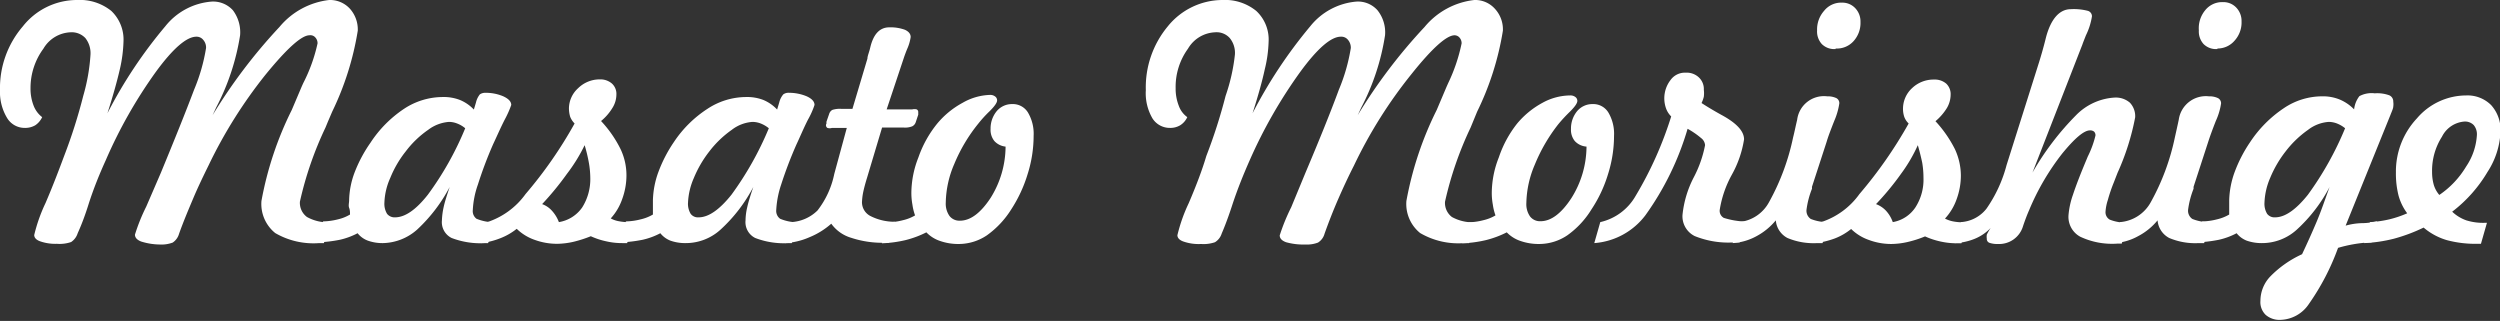 <svg xmlns="http://www.w3.org/2000/svg" viewBox="0 0 141.71 18.19"><rect x="0" y="0" width="141.71" height="18.19" fill="#333333" stroke="none"/><defs><style>.cls-1{fill:#fff;}</style></defs><title>sign</title><g id="レイヤー_2" data-name="レイヤー 2"><g id="レイヤー_1-2" data-name="レイヤー 1"><path class="cls-1" d="M2.39,6.64A1.12,1.12,0,0,1,2,7.1a1.13,1.13,0,0,1-.59.15,1.16,1.16,0,0,1-1-.55A2.83,2.83,0,0,1,0,5.11,5.36,5.36,0,0,1,1.29,1.5,3.91,3.91,0,0,1,4.37,0,2.84,2.84,0,0,1,6.31.62,2.24,2.24,0,0,1,7,2.36a7.9,7.9,0,0,1-.21,1.58c-.15.65-.38,1.48-.7,2.48A26.17,26.17,0,0,1,9.37,1.49,3.72,3.72,0,0,1,12,.09a1.51,1.51,0,0,1,1.2.49A2.07,2.07,0,0,1,13.61,2,13.22,13.22,0,0,1,12.25,6.1l-.2.43a30.35,30.35,0,0,1,3.79-5A4.3,4.3,0,0,1,18.66,0a1.53,1.53,0,0,1,1.17.49,1.76,1.76,0,0,1,.45,1.25,16.49,16.49,0,0,1-1.45,4.59l-.24.56-.14.34A19.8,19.8,0,0,0,17,11.43a1,1,0,0,0,.4.87,2.43,2.43,0,0,0,1.3.3l-.34,1.18H18.1a4.31,4.31,0,0,1-2.5-.57,2.12,2.12,0,0,1-.78-1.82,19.29,19.29,0,0,1,1.72-5.16l.56-1.32.09-.2A9.21,9.21,0,0,0,18,2.46a.48.48,0,0,0-.12-.33A.37.37,0,0,0,17.54,2c-.44,0-1.26.73-2.47,2.21a26.72,26.72,0,0,0-3.25,5.17c-.3.61-.6,1.23-.87,1.87s-.55,1.3-.8,2a.89.89,0,0,1-.36.5,1.8,1.8,0,0,1-.72.11A3.64,3.64,0,0,1,8,13.69c-.23-.09-.35-.22-.35-.39a10.4,10.4,0,0,1,.64-1.59l.83-1.92C9.9,7.9,10.53,6.34,11,5.09a10.31,10.31,0,0,0,.68-2.37.65.65,0,0,0-.16-.46.48.48,0,0,0-.39-.18c-.55,0-1.32.66-2.3,2A26.83,26.83,0,0,0,6,9.07c-.35.77-.7,1.62-1,2.57s-.55,1.47-.6,1.59a.92.92,0,0,1-.37.49,2,2,0,0,1-.8.1,2.61,2.61,0,0,1-.95-.14c-.23-.08-.34-.21-.34-.36a9.17,9.17,0,0,1,.64-1.81c.43-1,.78-1.93,1.06-2.68a29.91,29.91,0,0,0,1.08-3.4,10.75,10.75,0,0,0,.41-2.34,1.38,1.38,0,0,0-.29-.93,1.06,1.06,0,0,0-.83-.33,1.87,1.87,0,0,0-1.55.93A3.75,3.75,0,0,0,1.73,5a2.64,2.64,0,0,0,.18,1A1.49,1.49,0,0,0,2.39,6.64Z"/><path class="cls-1" d="M25.49,10.6A9,9,0,0,1,23.66,13a3,3,0,0,1-1.95.78,2.46,2.46,0,0,1-.86-.14,1.34,1.34,0,0,1-.58-.42,4.07,4.07,0,0,1-1,.37,7.76,7.76,0,0,1-1.3.15l.34-1.19a3.72,3.72,0,0,0,.86-.12,2.35,2.35,0,0,0,.67-.27c0-.12,0-.25-.05-.38s0-.28,0-.43a4.73,4.73,0,0,1,.32-1.6A7.82,7.82,0,0,1,21,8.09,6.73,6.73,0,0,1,22.9,6.17a4,4,0,0,1,2.18-.67,2.53,2.53,0,0,1,1,.17,2.29,2.29,0,0,1,.78.54l.12-.4a1.14,1.14,0,0,1,.22-.46.54.54,0,0,1,.33-.09,2.54,2.54,0,0,1,1,.2c.3.14.45.3.45.49a5.71,5.71,0,0,1-.37.83c-.25.49-.47,1-.66,1.4a22.82,22.82,0,0,0-.86,2.28,5.06,5.06,0,0,0-.29,1.45.54.54,0,0,0,.21.49,2.67,2.67,0,0,0,1,.2l-.34,1.18h-.15a4.56,4.56,0,0,1-1.92-.29,1,1,0,0,1-.55-1,4.07,4.07,0,0,1,.1-.76C25.21,11.45,25.33,11.07,25.49,10.6Zm.88-3.33A1.58,1.58,0,0,0,25.91,7a1.25,1.25,0,0,0-.46-.09,2.22,2.22,0,0,0-1.18.45A5.54,5.54,0,0,0,23,8.58a6.08,6.08,0,0,0-.88,1.51,3.7,3.7,0,0,0-.33,1.39,1.1,1.1,0,0,0,.15.64.54.54,0,0,0,.45.2c.57,0,1.19-.43,1.86-1.28A17.71,17.71,0,0,0,26.37,7.27Z"/><path class="cls-1" d="M27.29,13.78l.33-1.19A4.34,4.34,0,0,0,29.79,11a24.24,24.24,0,0,0,2.78-4,1.14,1.14,0,0,1-.25-.38,1.73,1.73,0,0,1-.07-.48A1.56,1.56,0,0,1,32.77,5,1.74,1.74,0,0,1,34,4.5a1,1,0,0,1,.68.23.79.79,0,0,1,.26.63,1.44,1.44,0,0,1-.22.75,2.9,2.9,0,0,1-.65.75,6.6,6.6,0,0,1,1.1,1.58,3.45,3.45,0,0,1,.34,1.49,3.92,3.92,0,0,1-.24,1.35,3.15,3.15,0,0,1-.65,1.1,1.46,1.46,0,0,0,.46.16,2.82,2.82,0,0,0,.62.05h.18l-.33,1.19h-.26a3.93,3.93,0,0,1-.92-.1,4.12,4.12,0,0,1-.88-.29,7,7,0,0,1-1,.32,4.41,4.41,0,0,1-.91.11,3.73,3.73,0,0,1-1.29-.23,2.74,2.74,0,0,1-1-.62,3.5,3.5,0,0,1-.92.53A4.5,4.5,0,0,1,27.29,13.78Zm3.44-2.21a1.36,1.36,0,0,1,.56.38,2,2,0,0,1,.39.64A2,2,0,0,0,33,11.76a3,3,0,0,0,.46-1.69,5.16,5.16,0,0,0-.08-.84,8.73,8.73,0,0,0-.24-1,9.4,9.4,0,0,1-1,1.62A16.69,16.69,0,0,1,30.73,11.57Z"/><path class="cls-1" d="M42.7,10.6A8.76,8.76,0,0,1,40.86,13a2.92,2.92,0,0,1-2,.78,2.5,2.5,0,0,1-.86-.14,1.37,1.37,0,0,1-.57-.42,4,4,0,0,1-1,.37,7.64,7.64,0,0,1-1.3.15l.35-1.19a3.55,3.55,0,0,0,.85-.12,2.42,2.42,0,0,0,.68-.27c0-.12,0-.25,0-.38s0-.28,0-.43a5,5,0,0,1,.31-1.6,7.88,7.88,0,0,1,.88-1.7A6.58,6.58,0,0,1,40.1,6.17a4,4,0,0,1,2.18-.67,2.55,2.55,0,0,1,1,.17,2.26,2.26,0,0,1,.77.54l.12-.4a1.12,1.12,0,0,1,.23-.46.5.5,0,0,1,.33-.09,2.61,2.61,0,0,1,1,.2c.3.14.44.3.44.49a4.64,4.64,0,0,1-.37.83c-.25.49-.46,1-.65,1.4a23.21,23.21,0,0,0-.87,2.28A5.43,5.43,0,0,0,44,11.91a.55.55,0,0,0,.22.49,2.57,2.57,0,0,0,1,.2l-.34,1.18h-.16a4.53,4.53,0,0,1-1.91-.29,1,1,0,0,1-.55-1,3.38,3.38,0,0,1,.1-.76C42.42,11.45,42.54,11.07,42.7,10.6Zm.88-3.33A1.72,1.72,0,0,0,43.12,7a1.31,1.31,0,0,0-.47-.09,2.16,2.16,0,0,0-1.17.45,5.78,5.78,0,0,0-1.27,1.22,6.4,6.4,0,0,0-.88,1.51A3.87,3.87,0,0,0,39,11.48a1.1,1.1,0,0,0,.15.64.51.51,0,0,0,.45.2c.56,0,1.18-.43,1.86-1.28A18.16,18.16,0,0,0,43.58,7.27Z"/><path class="cls-1" d="M44.5,13.78l.33-1.19a2.3,2.3,0,0,0,1.51-.66,5,5,0,0,0,.95-2.07L48,7.25h-.84a.42.42,0,0,1-.26,0A.18.18,0,0,1,46.85,7a.06.06,0,0,1,0,0,.36.36,0,0,1,0-.11L47,6.46a.39.39,0,0,1,.18-.23,1.37,1.37,0,0,1,.5-.06h.64l.85-2.85c0-.15.1-.36.16-.63q.27-1.14,1.08-1.14a2.37,2.37,0,0,1,.89.14c.21.1.32.23.32.41a2.5,2.5,0,0,1-.2.68c-.07.17-.12.31-.16.42l-1,3h1.45a.52.52,0,0,1,.25,0,.16.16,0,0,1,.09.15v.08s0,0,0,.07l-.14.42a.4.4,0,0,1-.2.24,1.09,1.09,0,0,1-.48.07H50l-.85,2.84c-.1.32-.17.59-.22.82a3.63,3.63,0,0,0-.07.57.88.88,0,0,0,.47.78,3,3,0,0,0,1.39.33l-.33,1.19h-.21a5.66,5.66,0,0,1-1.93-.28,2.13,2.13,0,0,1-1.13-.8,4.3,4.3,0,0,1-1.22.76A4,4,0,0,1,44.5,13.78Z"/><path class="cls-1" d="M57,8.31A1,1,0,0,1,56.37,8a1,1,0,0,1-.22-.69,1.54,1.54,0,0,1,.34-1,1.12,1.12,0,0,1,.88-.41,1,1,0,0,1,.9.48,2.36,2.36,0,0,1,.32,1.32,7.21,7.21,0,0,1-.34,2.17,7.82,7.82,0,0,1-.93,2,5.18,5.18,0,0,1-1.38,1.47,2.86,2.86,0,0,1-1.58.49,3.12,3.12,0,0,1-1.07-.17,1.92,1.92,0,0,1-.78-.49,5.59,5.59,0,0,1-1.18.44,6.78,6.78,0,0,1-1.34.18l.35-1.19a3.55,3.55,0,0,0,.85-.12,2.42,2.42,0,0,0,.68-.27,3,3,0,0,1-.15-.61,3.66,3.66,0,0,1-.06-.68,5.54,5.54,0,0,1,.4-2A6.32,6.32,0,0,1,53.13,7a4.9,4.9,0,0,1,1.43-1.17,3.3,3.3,0,0,1,1.55-.45.45.45,0,0,1,.3.09.27.27,0,0,1,.11.22c0,.13-.14.33-.42.61a6.93,6.93,0,0,0-.64.7,9.25,9.25,0,0,0-1.37,2.3,5.74,5.74,0,0,0-.48,2.18,1.21,1.21,0,0,0,.21.76.71.71,0,0,0,.59.27q.89,0,1.74-1.29A5.52,5.52,0,0,0,57,8.31Z"/><path class="cls-1" d="M67.3,6.64a1.07,1.07,0,0,1-.4.46,1.09,1.09,0,0,1-.58.15,1.16,1.16,0,0,1-1-.55,2.83,2.83,0,0,1-.37-1.59A5.4,5.4,0,0,1,66.19,1.5,4,4,0,0,1,69.28,0a2.81,2.81,0,0,1,1.93.62,2.21,2.21,0,0,1,.7,1.74,7.34,7.34,0,0,1-.22,1.58c-.14.65-.37,1.48-.69,2.48a26.74,26.74,0,0,1,3.27-4.93A3.75,3.75,0,0,1,76.89.09a1.48,1.48,0,0,1,1.19.49A2,2,0,0,1,78.51,2,13.11,13.11,0,0,1,77.16,6.1l-.2.43a30.35,30.35,0,0,1,3.79-5A4.28,4.28,0,0,1,83.57,0a1.5,1.5,0,0,1,1.16.49,1.72,1.72,0,0,1,.46,1.25,16.29,16.29,0,0,1-1.46,4.59l-.23.56-.14.34a19.8,19.8,0,0,0-1.45,4.2,1,1,0,0,0,.39.87,2.46,2.46,0,0,0,1.3.3l-.33,1.18H83a4.29,4.29,0,0,1-2.5-.57,2.12,2.12,0,0,1-.78-1.82,19.29,19.29,0,0,1,1.72-5.16L82,4.91l.09-.2a9.72,9.72,0,0,0,.76-2.25.48.48,0,0,0-.12-.33A.37.37,0,0,0,82.45,2C82,2,81.18,2.73,80,4.21a26.24,26.24,0,0,0-3.25,5.17c-.31.61-.6,1.23-.88,1.87s-.54,1.3-.79,2a.85.85,0,0,1-.37.5,1.74,1.74,0,0,1-.71.11,3.64,3.64,0,0,1-1.1-.13q-.36-.13-.36-.39a11.19,11.19,0,0,1,.65-1.59L74,9.79c.8-1.89,1.43-3.45,1.89-4.7a10.31,10.31,0,0,0,.68-2.37.69.69,0,0,0-.16-.46A.48.48,0,0,0,76,2.08c-.55,0-1.32.66-2.3,2a27.39,27.39,0,0,0-2.86,5c-.34.77-.69,1.62-1,2.57s-.54,1.47-.59,1.59a.89.89,0,0,1-.38.49,2,2,0,0,1-.79.1,2.61,2.61,0,0,1-1-.14c-.23-.08-.34-.21-.34-.36a9.17,9.17,0,0,1,.64-1.81c.43-1,.78-1.93,1-2.68a30.07,30.07,0,0,0,1.09-3.4A10.58,10.58,0,0,0,70,3.09a1.33,1.33,0,0,0-.29-.93,1,1,0,0,0-.82-.33,1.87,1.87,0,0,0-1.55.93A3.68,3.68,0,0,0,66.64,5a2.64,2.64,0,0,0,.18,1A1.35,1.35,0,0,0,67.3,6.64Z"/><path class="cls-1" d="M89.93,8.31A1,1,0,0,1,89.27,8a1,1,0,0,1-.22-.69,1.54,1.54,0,0,1,.34-1,1.12,1.12,0,0,1,.88-.41,1,1,0,0,1,.9.48,2.36,2.36,0,0,1,.32,1.32,7.21,7.21,0,0,1-.34,2.17,7.53,7.53,0,0,1-.94,2,5,5,0,0,1-1.37,1.47,2.86,2.86,0,0,1-1.59.49,3.1,3.1,0,0,1-1.06-.17,1.92,1.92,0,0,1-.78-.49,5.59,5.59,0,0,1-1.18.44,6.78,6.78,0,0,1-1.34.18l.35-1.19a3.55,3.55,0,0,0,.85-.12,2.42,2.42,0,0,0,.68-.27,3,3,0,0,1-.15-.61,3.66,3.66,0,0,1-.06-.68,5.54,5.54,0,0,1,.4-2A6.32,6.32,0,0,1,86,7a4.9,4.9,0,0,1,1.43-1.17A3.3,3.3,0,0,1,89,5.41a.45.45,0,0,1,.3.09.27.27,0,0,1,.11.22c0,.13-.14.33-.42.61a8.82,8.82,0,0,0-.65.7A9.51,9.51,0,0,0,87,9.33a5.74,5.74,0,0,0-.48,2.18,1.21,1.21,0,0,0,.21.76.71.71,0,0,0,.59.27q.89,0,1.74-1.29A5.52,5.52,0,0,0,89.93,8.31Z"/><path class="cls-1" d="M90.37,13.78l.34-1.19a3.09,3.09,0,0,0,2-1.48A20.81,20.81,0,0,0,94.73,6.6a1.2,1.2,0,0,1-.29-.45,1.7,1.7,0,0,1,.25-1.61,1,1,0,0,1,.86-.42,1,1,0,0,1,.75.27.9.9,0,0,1,.28.7,1.6,1.6,0,0,1,0,.39,1.74,1.74,0,0,1-.13.36c.29.19.67.42,1.14.68.85.46,1.27.92,1.27,1.38a6,6,0,0,1-.69,2,6.07,6.07,0,0,0-.69,2,.46.46,0,0,0,.23.45,4.6,4.6,0,0,0,1.24.21l-.34,1.18H98.3a5.09,5.09,0,0,1-2.24-.36,1.25,1.25,0,0,1-.69-1.19A5.89,5.89,0,0,1,96,10.07a6.59,6.59,0,0,0,.65-1.84.55.55,0,0,0-.22-.4,4.62,4.62,0,0,0-.77-.53,16.19,16.19,0,0,1-2.39,4.9A4,4,0,0,1,90.37,13.78Z"/><path class="cls-1" d="M98.21,13.78l.32-1.19a2.16,2.16,0,0,0,1.75-1.14,13,13,0,0,0,1.36-3.66c.07-.27.14-.62.23-1a1.53,1.53,0,0,1,1.7-1.33,1.17,1.17,0,0,1,.52.1.32.32,0,0,1,.17.3,3.93,3.93,0,0,1-.29,1c-.2.51-.35.9-.43,1.18l-.83,2.55,0,.11a4.9,4.9,0,0,0-.31,1.19.56.56,0,0,0,.24.52,2.54,2.54,0,0,0,1,.18l-.33,1.19H103a3.81,3.81,0,0,1-1.68-.29,1.24,1.24,0,0,1-.66-1,3.64,3.64,0,0,1-1.1.9A3.22,3.22,0,0,1,98.21,13.78Zm5.84-11a1,1,0,0,1-.78-.28,1.06,1.06,0,0,1-.27-.78,1.59,1.59,0,0,1,.4-1.11,1.23,1.23,0,0,1,1-.46,1,1,0,0,1,.76.31,1.09,1.09,0,0,1,.3.79,1.53,1.53,0,0,1-.4,1.09A1.27,1.27,0,0,1,104.05,2.75Z"/><path class="cls-1" d="M102.91,13.78l.32-1.19A4.3,4.3,0,0,0,105.4,11a24.85,24.85,0,0,0,2.79-4,1,1,0,0,1-.25-.38,1.43,1.43,0,0,1-.07-.48A1.58,1.58,0,0,1,108.38,5a1.76,1.76,0,0,1,1.25-.49,1,1,0,0,1,.69.23.82.82,0,0,1,.25.63,1.52,1.52,0,0,1-.21.75,3.11,3.11,0,0,1-.65.75,6.9,6.9,0,0,1,1.1,1.58,3.6,3.6,0,0,1,.34,1.49,3.92,3.92,0,0,1-.24,1.35,3.16,3.16,0,0,1-.66,1.1,1.67,1.67,0,0,0,.46.16,2.92,2.92,0,0,0,.63.05h.18l-.34,1.19h-.25a4.08,4.08,0,0,1-.93-.1,4.32,4.32,0,0,1-.88-.29,6.27,6.27,0,0,1-1,.32,4.33,4.33,0,0,1-.91.11,3.63,3.63,0,0,1-1.28-.23,2.7,2.7,0,0,1-1-.62,3.44,3.44,0,0,1-.91.53A4.76,4.76,0,0,1,102.91,13.78Zm3.43-2.21a1.47,1.47,0,0,1,.57.38,1.84,1.84,0,0,1,.38.64,1.94,1.94,0,0,0,1.28-.83,2.9,2.9,0,0,0,.46-1.69,5.09,5.09,0,0,0-.07-.84c-.06-.29-.14-.62-.25-1a8.8,8.8,0,0,1-.95,1.62A15.49,15.49,0,0,1,106.34,11.57Z"/><path class="cls-1" d="M112.84,12.92a2.62,2.62,0,0,1-.89.61,3.35,3.35,0,0,1-1.14.25l.34-1.19a2,2,0,0,0,1.45-.76,7.74,7.74,0,0,0,1.14-2.47l1.81-5.73c.13-.41.28-.92.43-1.53.27-1,.74-1.58,1.41-1.58a3.16,3.16,0,0,1,.94.09.32.32,0,0,1,.25.32A3.75,3.75,0,0,1,118.24,2c-.09.23-.16.4-.2.52l-2.83,7.26a15.63,15.63,0,0,1,2.47-3.25,3.33,3.33,0,0,1,2.2-1,1.22,1.22,0,0,1,.85.29,1.11,1.11,0,0,1,.3.83,13.87,13.87,0,0,1-1,3.15l-.21.54a8.89,8.89,0,0,0-.34,1,2.64,2.64,0,0,0-.13.65.48.48,0,0,0,.24.46,2.51,2.51,0,0,0,1,.17l-.32,1.19H120a4.23,4.23,0,0,1-2.08-.39,1.28,1.28,0,0,1-.67-1.21,4.57,4.57,0,0,1,.25-1.16c.17-.52.43-1.19.77-2l.07-.17a5.53,5.53,0,0,0,.44-1.2.29.29,0,0,0-.08-.22.35.35,0,0,0-.23-.07c-.34,0-.86.44-1.58,1.32a13.76,13.76,0,0,0-1.87,3.2c-.11.25-.23.56-.35.92a1.41,1.41,0,0,1-1.42,1,1.33,1.33,0,0,1-.49-.07.23.23,0,0,1-.14-.23.8.8,0,0,1,0-.23A2.87,2.87,0,0,1,112.84,12.92Z"/><path class="cls-1" d="M119.84,13.78l.33-1.19a2.18,2.18,0,0,0,1.75-1.14,13,13,0,0,0,1.36-3.66c.06-.27.14-.62.22-1a1.55,1.55,0,0,1,1.71-1.33,1.12,1.12,0,0,1,.51.1.33.33,0,0,1,.18.3,3.7,3.7,0,0,1-.3,1c-.2.51-.34.9-.43,1.18l-.83,2.55,0,.11a4.9,4.9,0,0,0-.31,1.19.56.56,0,0,0,.24.52,2.5,2.5,0,0,0,1,.18l-.33,1.19h-.31a3.79,3.79,0,0,1-1.67-.29,1.24,1.24,0,0,1-.66-1,3.55,3.55,0,0,1-1.11.9A3.14,3.14,0,0,1,119.84,13.78Zm5.85-11a1,1,0,0,1-.78-.28,1.06,1.06,0,0,1-.27-.78A1.59,1.59,0,0,1,125,.58a1.23,1.23,0,0,1,1-.46,1,1,0,0,1,.76.31,1.09,1.09,0,0,1,.3.79,1.53,1.53,0,0,1-.4,1.09A1.27,1.27,0,0,1,125.69,2.75Z"/><path class="cls-1" d="M132.05,10.6A8.76,8.76,0,0,1,130.21,13a2.92,2.92,0,0,1-2,.78,2.54,2.54,0,0,1-.86-.14,1.37,1.37,0,0,1-.57-.42,4,4,0,0,1-1,.37,7.64,7.64,0,0,1-1.3.15l.35-1.19a3.55,3.55,0,0,0,.85-.12,2.42,2.42,0,0,0,.68-.27c0-.12,0-.25,0-.38s0-.28,0-.43a5,5,0,0,1,.31-1.6,7.88,7.88,0,0,1,.88-1.7,6.84,6.84,0,0,1,1.91-1.92,3.89,3.89,0,0,1,2.16-.67,2.5,2.5,0,0,1,1,.18,2.45,2.45,0,0,1,.82.56,1.49,1.49,0,0,1,.3-.75,1.46,1.46,0,0,1,.87-.16,2,2,0,0,1,.82.11.38.38,0,0,1,.23.37.93.93,0,0,1,0,.27c0,.1-.08.27-.17.5l-2.53,6.25a3.79,3.79,0,0,1,.88-.14c.42,0,.71-.07.9-.1l-.31,1.19-.12,0a7.87,7.87,0,0,0-1.78.31,13.49,13.49,0,0,1-1.66,3.19,2,2,0,0,1-1.58.89,1.2,1.2,0,0,1-.86-.28,1,1,0,0,1-.3-.8,2,2,0,0,1,.57-1.39,6,6,0,0,1,1.79-1.25c.28-.59.56-1.21.83-1.85S131.79,11.31,132.05,10.6Zm.88-3.33a1.72,1.72,0,0,0-.46-.27,1.31,1.31,0,0,0-.47-.09,2.16,2.16,0,0,0-1.17.45,5.78,5.78,0,0,0-1.27,1.22,6.4,6.4,0,0,0-.88,1.51,3.87,3.87,0,0,0-.32,1.39,1.1,1.1,0,0,0,.15.64.52.52,0,0,0,.45.2c.56,0,1.18-.43,1.86-1.28A18.16,18.16,0,0,0,132.93,7.27Z"/><path class="cls-1" d="M137.38,12.9a9.57,9.57,0,0,1-1.68.63,8.31,8.31,0,0,1-1.7.25l.34-1.19a6.18,6.18,0,0,0,1.11-.16,6,6,0,0,0,1-.34,3,3,0,0,1-.49-1,5.1,5.1,0,0,1-.15-1.32A4.4,4.4,0,0,1,137,6.71a3.68,3.68,0,0,1,2.79-1.3,1.89,1.89,0,0,1,1.42.55,2.1,2.1,0,0,1,.53,1.5A4.53,4.53,0,0,1,141,9.75,7.88,7.88,0,0,1,139,12a2.25,2.25,0,0,0,.8.49,3.18,3.18,0,0,0,1.05.14h.12l-.34,1.19h-.23a6.25,6.25,0,0,1-1.71-.21A3.59,3.59,0,0,1,137.38,12.9Zm.89-1.85a5.11,5.11,0,0,0,1.52-1.61,3.56,3.56,0,0,0,.61-1.78.81.81,0,0,0-.18-.57.69.69,0,0,0-.53-.2,1.55,1.55,0,0,0-1.27.86,3.57,3.57,0,0,0-.56,2,2.65,2.65,0,0,0,.1.74A1.59,1.59,0,0,0,138.27,11.05Z"/></g></g></svg>